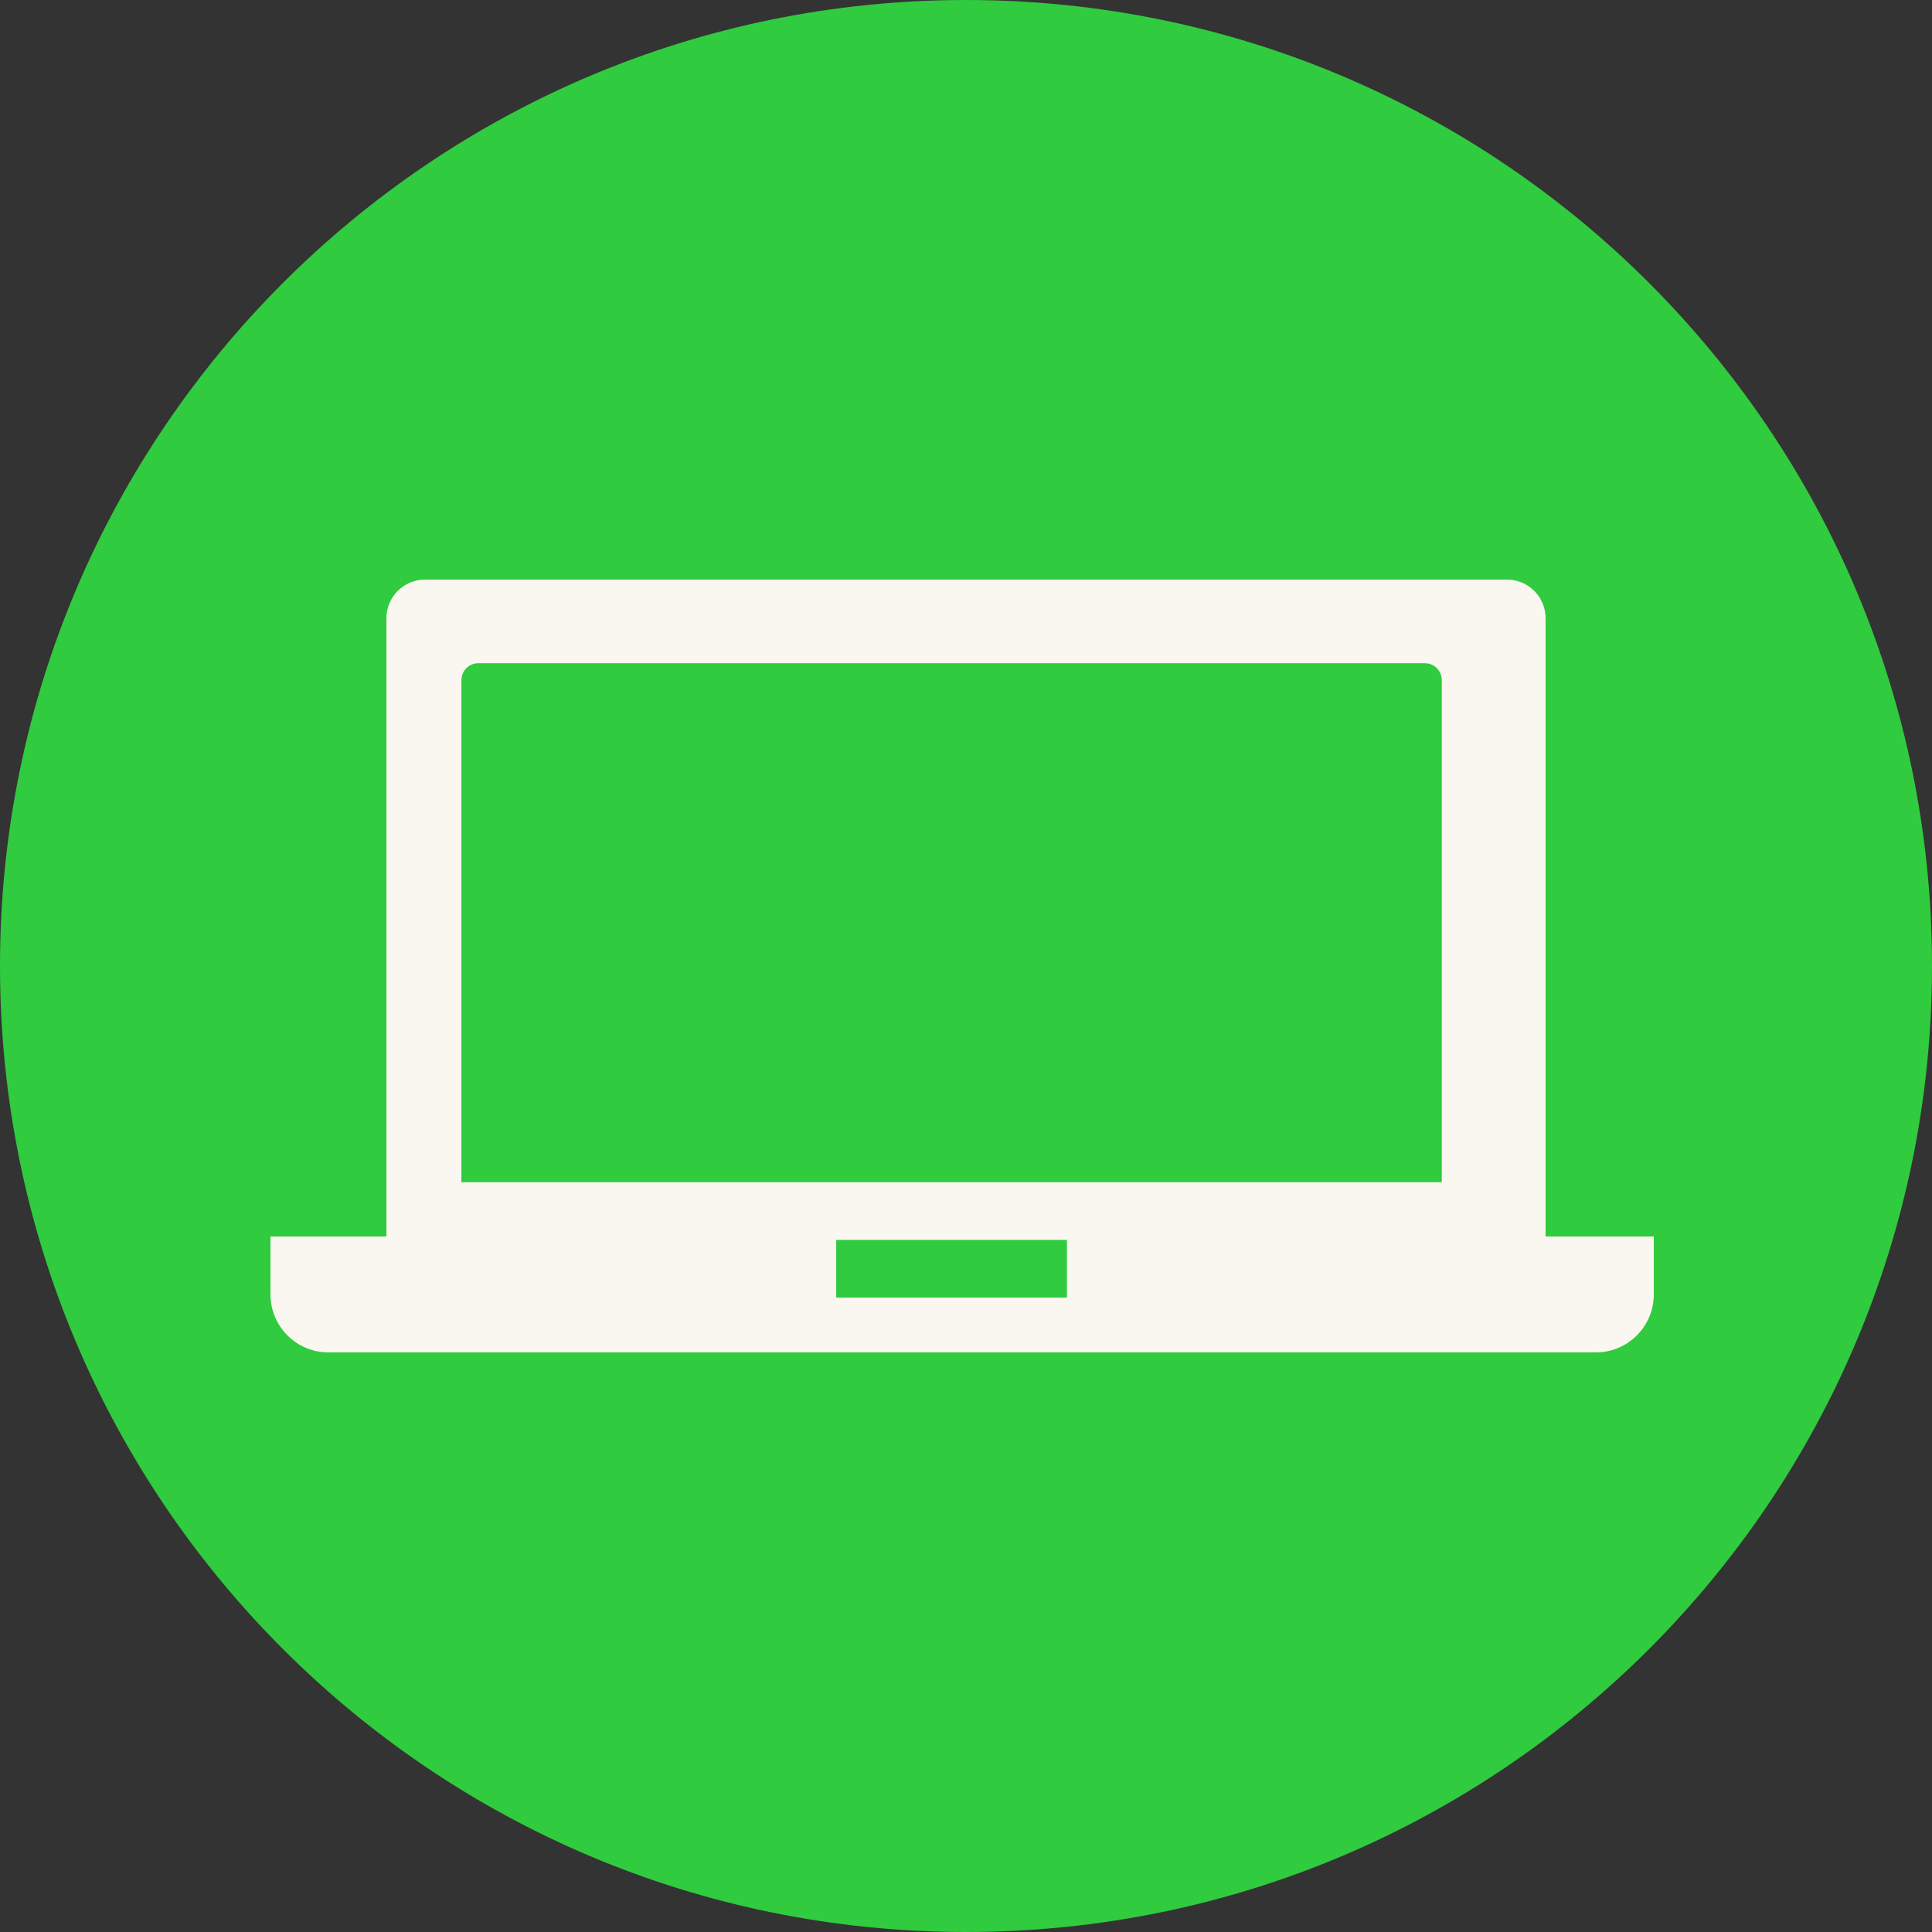 <svg width="42" height="42" viewBox="0 0 42 42" fill="none" xmlns="http://www.w3.org/2000/svg">
<rect x="0" y="0" width="42" height="42" fill="#333333" stroke="none"/>
<path d="M21 42C32.598 42 42 32.598 42 21C42 9.402 32.598 0 21 0C9.402 0 0 9.402 0 21C0 32.598 9.402 42 21 42Z" fill="#30CB3E"/>
<path fill-rule="evenodd" clip-rule="evenodd" d="M32.76 12.6C33.224 12.6 33.6 12.976 33.6 13.44V26.88H35.952V28.14C35.952 28.836 35.388 29.4 34.692 29.4H7.14C6.444 29.4 5.88 28.836 5.88 28.14V26.88H8.4V13.44C8.4 12.976 8.776 12.6 9.24 12.6H32.76ZM23.194 26.955H18.179V28.209H23.194V26.955ZM30.978 14.418H10.395C10.194 14.418 10.03 14.584 10.03 14.788V25.701H31.343V14.786C31.342 14.582 31.179 14.418 30.978 14.418Z" fill="#FAF6F0"/>
</svg>
